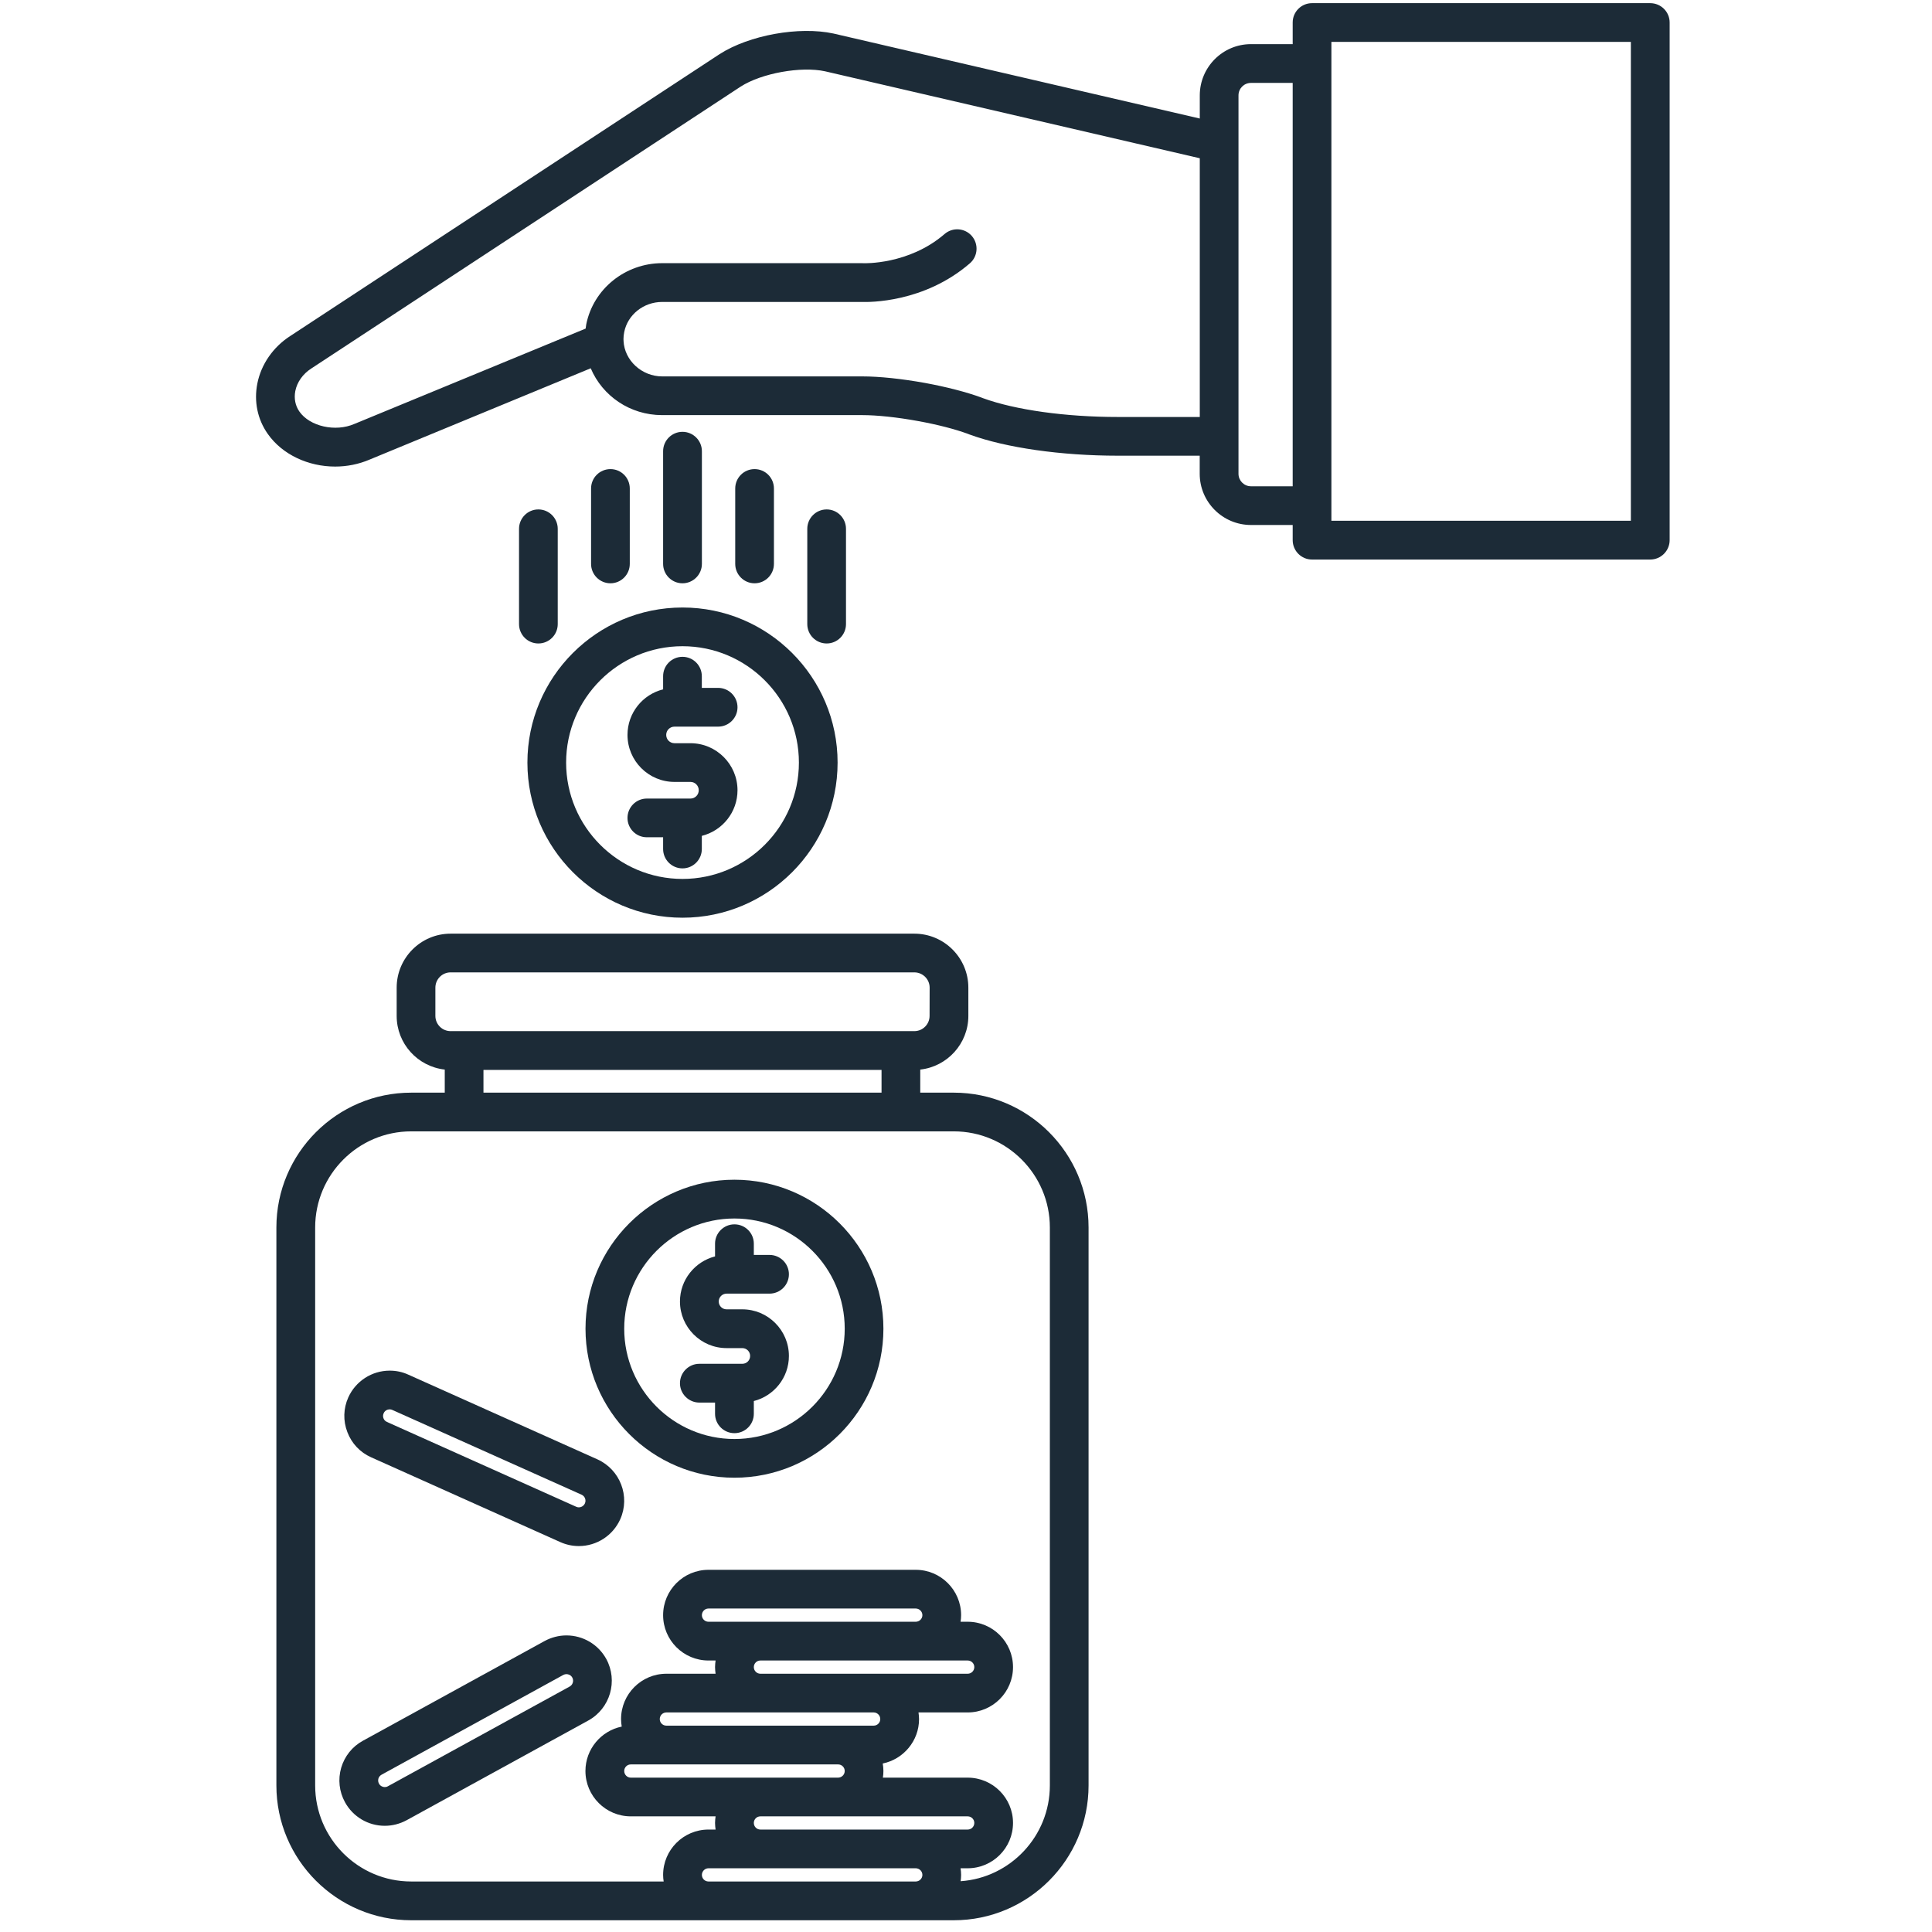 <svg xmlns="http://www.w3.org/2000/svg" xmlns:xlink="http://www.w3.org/1999/xlink" width="150" viewBox="0 0 112.5 112.5" height="150" preserveAspectRatio="xMidYMid meet"><defs><clipPath id="2dc33c6957"><path d="M 14.695 0.184 L 97.578 0.184 L 97.578 33 L 14.695 33 Z M 14.695 0.184 " clip-rule="nonzero"></path></clipPath></defs><g clip-path="url(#2dc33c6957)"><path fill="#1c2b37" d="M 96.094 0.184 L 76.398 0.184 C 75.777 0.184 75.273 0.688 75.273 1.309 L 75.273 2.57 L 72.844 2.57 C 71.199 2.57 69.863 3.91 69.863 5.555 L 69.863 6.902 L 48.535 1.953 C 46.539 1.52 43.629 2.043 41.902 3.152 L 16.906 19.562 C 15.902 20.207 15.203 21.219 14.984 22.336 C 14.781 23.375 14.992 24.41 15.586 25.258 C 16.441 26.48 17.961 27.168 19.516 27.168 C 20.195 27.168 20.887 27.035 21.531 26.758 L 34.398 21.445 C 35.078 23.055 36.684 24.172 38.555 24.172 L 50.215 24.172 C 51.066 24.172 52.254 24.297 53.469 24.52 C 54.586 24.723 55.613 24.988 56.367 25.266 L 56.434 25.293 C 56.441 25.293 56.449 25.297 56.457 25.301 C 58.566 26.074 61.793 26.535 65.086 26.535 L 69.859 26.535 L 69.859 27.59 C 69.859 29.234 71.199 30.57 72.844 30.57 L 75.273 30.57 L 75.273 31.453 C 75.273 32.074 75.777 32.582 76.398 32.582 L 96.094 32.582 C 96.715 32.582 97.223 32.074 97.223 31.453 L 97.223 1.309 C 97.223 0.688 96.715 0.184 96.094 0.184 Z M 69.863 24.281 L 65.086 24.281 C 62.051 24.281 59.121 23.871 57.246 23.188 L 57.18 23.164 C 57.172 23.16 57.164 23.156 57.156 23.152 C 56.285 22.832 55.121 22.531 53.875 22.301 C 52.512 22.055 51.211 21.918 50.215 21.918 L 38.559 21.918 C 37.371 21.918 36.363 20.988 36.309 19.852 C 36.309 19.84 36.309 19.832 36.309 19.824 C 36.305 19.801 36.305 19.773 36.305 19.746 C 36.305 19.613 36.32 19.477 36.348 19.336 C 36.551 18.32 37.48 17.582 38.559 17.582 L 50.191 17.582 C 50.598 17.598 53.809 17.637 56.477 15.332 C 56.945 14.926 56.996 14.215 56.59 13.742 C 56.184 13.273 55.473 13.219 55 13.629 C 52.918 15.426 50.301 15.328 50.277 15.328 C 50.258 15.328 50.238 15.324 50.215 15.324 L 38.559 15.324 C 36.41 15.324 34.551 16.824 34.137 18.887 C 34.121 18.969 34.113 19.051 34.102 19.133 L 20.66 24.676 C 20.652 24.68 20.645 24.684 20.637 24.684 C 19.535 25.168 18.039 24.832 17.434 23.965 C 17.195 23.625 17.113 23.203 17.195 22.773 C 17.297 22.25 17.637 21.77 18.133 21.453 L 43.129 5.043 C 44.344 4.262 46.645 3.848 48.043 4.152 L 69.863 9.215 Z M 75.273 28.316 L 72.844 28.316 C 72.441 28.316 72.117 27.988 72.117 27.59 L 72.117 8.352 C 72.117 8.348 72.117 8.344 72.117 8.34 L 72.117 5.555 C 72.117 5.152 72.441 4.828 72.844 4.828 L 75.273 4.828 Z M 94.965 30.324 L 77.527 30.324 L 77.527 2.438 L 94.965 2.438 Z M 94.965 30.324 " fill-opacity="1" fill-rule="nonzero"></path></g><path fill="#1c2b37" d="M 40.871 32.836 L 40.871 26.273 C 40.871 25.652 40.363 25.145 39.742 25.145 C 39.117 25.145 38.613 25.652 38.613 26.273 L 38.613 32.836 C 38.613 33.457 39.117 33.965 39.742 33.965 C 40.363 33.965 40.871 33.457 40.871 32.836 Z M 40.871 32.836 " fill-opacity="1" fill-rule="nonzero"></path><path fill="#1c2b37" d="M 36.672 32.836 L 36.672 28.445 C 36.672 27.82 36.168 27.316 35.547 27.316 C 34.922 27.316 34.418 27.82 34.418 28.445 L 34.418 32.836 C 34.418 33.457 34.922 33.965 35.547 33.965 C 36.168 33.965 36.672 33.457 36.672 32.836 Z M 36.672 32.836 " fill-opacity="1" fill-rule="nonzero"></path><path fill="#1c2b37" d="M 31.348 29.664 C 30.727 29.664 30.223 30.172 30.223 30.793 L 30.223 36.34 C 30.223 36.965 30.727 37.469 31.348 37.469 C 31.973 37.469 32.477 36.965 32.477 36.34 L 32.477 30.793 C 32.477 30.172 31.973 29.664 31.348 29.664 Z M 31.348 29.664 " fill-opacity="1" fill-rule="nonzero"></path><path fill="#1c2b37" d="M 49.262 36.34 L 49.262 30.793 C 49.262 30.172 48.758 29.664 48.137 29.664 C 47.512 29.664 47.008 30.172 47.008 30.793 L 47.008 36.34 C 47.008 36.965 47.512 37.469 48.137 37.469 C 48.758 37.469 49.262 36.965 49.262 36.34 Z M 49.262 36.34 " fill-opacity="1" fill-rule="nonzero"></path><path fill="#1c2b37" d="M 43.938 33.965 C 44.562 33.965 45.066 33.457 45.066 32.836 L 45.066 28.445 C 45.066 27.82 44.562 27.316 43.938 27.316 C 43.316 27.316 42.812 27.82 42.812 28.445 L 42.812 32.836 C 42.812 33.457 43.316 33.965 43.938 33.965 Z M 43.938 33.965 " fill-opacity="1" fill-rule="nonzero"></path><path fill="#1c2b37" d="M 42.309 75.328 L 44.809 75.328 C 45.43 75.328 45.938 74.824 45.938 74.199 C 45.938 73.578 45.43 73.074 44.809 73.074 L 43.895 73.074 L 43.895 72.418 C 43.895 71.797 43.391 71.293 42.766 71.293 C 42.145 71.293 41.637 71.797 41.637 72.418 L 41.637 73.16 C 40.465 73.461 39.594 74.523 39.594 75.785 C 39.594 77.281 40.812 78.5 42.309 78.5 L 43.223 78.5 C 43.477 78.5 43.68 78.703 43.68 78.957 C 43.68 79.211 43.477 79.414 43.223 79.414 L 40.723 79.414 C 40.102 79.414 39.594 79.922 39.594 80.543 C 39.594 81.164 40.102 81.672 40.723 81.672 L 41.637 81.672 L 41.637 82.324 C 41.637 82.949 42.145 83.453 42.766 83.453 C 43.391 83.453 43.895 82.949 43.895 82.324 L 43.895 81.582 C 45.066 81.285 45.938 80.223 45.938 78.957 C 45.938 77.461 44.719 76.242 43.223 76.242 L 42.309 76.242 C 42.055 76.242 41.852 76.039 41.852 75.785 C 41.852 75.535 42.055 75.328 42.309 75.328 Z M 42.309 75.328 " fill-opacity="1" fill-rule="nonzero"></path><path fill="#1c2b37" d="M 42.766 68.695 C 37.984 68.695 34.094 72.59 34.094 77.371 C 34.094 82.156 37.984 86.047 42.766 86.047 C 47.551 86.047 51.441 82.156 51.441 77.371 C 51.441 72.59 47.551 68.695 42.766 68.695 Z M 42.766 83.793 C 39.227 83.793 36.348 80.91 36.348 77.371 C 36.348 73.832 39.227 70.953 42.766 70.953 C 46.309 70.953 49.188 73.832 49.188 77.371 C 49.188 80.91 46.309 83.793 42.766 83.793 Z M 42.766 83.793 " fill-opacity="1" fill-rule="nonzero"></path><path fill="#1c2b37" d="M 39.277 45.531 L 40.207 45.531 C 40.473 45.531 40.688 45.75 40.688 46.016 C 40.688 46.285 40.473 46.5 40.207 46.5 L 37.664 46.5 C 37.043 46.5 36.539 47.004 36.539 47.629 C 36.539 48.25 37.043 48.754 37.664 48.754 L 38.613 48.754 L 38.613 49.438 C 38.613 50.059 39.117 50.566 39.742 50.566 C 40.363 50.566 40.867 50.059 40.867 49.438 L 40.867 48.672 C 42.059 48.375 42.945 47.297 42.945 46.016 C 42.945 44.508 41.715 43.277 40.207 43.277 L 39.277 43.277 C 39.008 43.277 38.793 43.062 38.793 42.793 C 38.793 42.527 39.008 42.312 39.277 42.312 L 41.816 42.312 C 42.438 42.312 42.945 41.805 42.945 41.184 C 42.945 40.559 42.438 40.055 41.816 40.055 L 40.867 40.055 L 40.867 39.375 C 40.867 38.75 40.363 38.246 39.742 38.246 C 39.117 38.246 38.613 38.75 38.613 39.375 L 38.613 40.141 C 37.422 40.438 36.539 41.512 36.539 42.793 C 36.539 44.305 37.766 45.531 39.277 45.531 Z M 39.277 45.531 " fill-opacity="1" fill-rule="nonzero"></path><path fill="#1c2b37" d="M 30.711 44.406 C 30.711 49.387 34.762 53.438 39.742 53.438 C 44.723 53.438 48.773 49.387 48.773 44.406 C 48.773 39.426 44.723 35.375 39.742 35.375 C 34.762 35.375 30.711 39.426 30.711 44.406 Z M 39.742 37.629 C 43.477 37.629 46.52 40.668 46.52 44.406 C 46.52 48.141 43.477 51.18 39.742 51.18 C 36.004 51.18 32.965 48.141 32.965 44.406 C 32.965 40.668 36.004 37.629 39.742 37.629 Z M 39.742 37.629 " fill-opacity="1" fill-rule="nonzero"></path><path fill="#1c2b37" d="M 55.539 63.625 L 53.586 63.625 L 53.586 62.281 C 55.156 62.109 56.387 60.773 56.387 59.156 L 56.387 57.512 C 56.387 55.777 54.977 54.367 53.242 54.367 L 26.238 54.367 C 24.508 54.367 23.098 55.777 23.098 57.512 L 23.098 59.156 C 23.098 60.773 24.324 62.109 25.898 62.281 L 25.898 63.625 L 23.945 63.625 C 19.617 63.625 16.094 67.148 16.094 71.477 L 16.094 103.965 C 16.094 108.293 19.617 111.816 23.945 111.816 L 55.539 111.816 C 59.867 111.816 63.387 108.293 63.387 103.965 L 63.387 71.477 C 63.387 67.148 59.867 63.625 55.539 63.625 Z M 25.352 59.156 L 25.352 57.512 C 25.352 57.02 25.75 56.621 26.238 56.621 L 53.242 56.621 C 53.73 56.621 54.133 57.02 54.133 57.508 L 54.129 59.156 C 54.129 59.645 53.73 60.043 53.242 60.043 L 26.238 60.043 C 25.75 60.043 25.352 59.645 25.352 59.156 Z M 51.332 62.301 L 51.332 63.625 L 28.152 63.625 L 28.152 62.301 Z M 53.324 109.559 L 41.254 109.559 C 41.043 109.559 40.871 109.387 40.871 109.176 C 40.871 108.965 41.043 108.789 41.254 108.789 L 44.273 108.789 C 44.277 108.789 44.277 108.789 44.277 108.789 L 53.328 108.789 C 53.539 108.793 53.711 108.965 53.711 109.176 C 53.711 109.387 53.535 109.559 53.324 109.559 Z M 53.328 106.535 C 53.328 106.535 53.324 106.535 53.324 106.535 L 44.277 106.535 C 44.066 106.535 43.895 106.363 43.895 106.148 C 43.895 105.938 44.066 105.766 44.277 105.766 L 48.801 105.766 C 48.805 105.766 48.805 105.766 48.805 105.766 L 56.348 105.766 C 56.562 105.766 56.734 105.938 56.734 106.148 C 56.734 106.363 56.562 106.535 56.348 106.535 Z M 44.277 96.691 L 56.348 96.691 C 56.562 96.691 56.734 96.863 56.734 97.074 C 56.734 97.289 56.562 97.461 56.348 97.461 L 50.887 97.461 C 50.883 97.461 50.879 97.461 50.875 97.461 L 44.273 97.461 C 44.062 97.457 43.895 97.285 43.895 97.074 C 43.895 96.863 44.066 96.691 44.277 96.691 Z M 41.254 94.434 C 41.043 94.434 40.871 94.262 40.871 94.051 C 40.871 93.84 41.043 93.664 41.254 93.664 L 53.324 93.664 C 53.535 93.664 53.711 93.84 53.711 94.051 C 53.711 94.262 53.535 94.434 53.324 94.434 Z M 44.266 99.715 C 44.27 99.715 44.273 99.715 44.277 99.715 L 50.879 99.715 C 51.09 99.719 51.258 99.891 51.258 100.102 C 51.258 100.312 51.086 100.484 50.875 100.484 L 48.805 100.484 C 48.805 100.484 48.805 100.484 48.801 100.484 L 38.801 100.484 C 38.59 100.484 38.418 100.312 38.418 100.102 C 38.418 99.887 38.59 99.715 38.805 99.715 Z M 38.801 102.742 C 38.801 102.742 38.801 102.742 38.805 102.742 L 48.805 102.742 C 49.016 102.742 49.188 102.914 49.188 103.125 C 49.188 103.336 49.016 103.508 48.805 103.512 L 44.277 103.512 C 44.277 103.512 44.277 103.512 44.273 103.512 L 36.73 103.512 C 36.52 103.512 36.348 103.336 36.348 103.125 C 36.348 102.914 36.52 102.742 36.73 102.742 Z M 61.133 103.965 C 61.133 106.918 58.836 109.34 55.938 109.543 C 55.953 109.422 55.965 109.301 55.965 109.176 C 55.965 109.043 55.953 108.918 55.934 108.789 L 56.348 108.789 C 57.805 108.789 58.988 107.605 58.988 106.148 C 58.988 104.695 57.805 103.512 56.348 103.512 L 51.41 103.512 C 51.43 103.383 51.441 103.258 51.441 103.125 C 51.441 102.977 51.426 102.828 51.402 102.688 C 52.605 102.441 53.516 101.375 53.516 100.102 C 53.516 99.969 53.5 99.84 53.484 99.715 L 56.348 99.715 C 57.805 99.715 58.988 98.531 58.988 97.074 C 58.988 95.621 57.805 94.434 56.348 94.434 L 55.934 94.434 C 55.953 94.309 55.965 94.18 55.965 94.051 C 55.965 92.594 54.781 91.41 53.324 91.41 L 41.254 91.41 C 39.797 91.41 38.613 92.594 38.613 94.051 C 38.613 95.508 39.797 96.691 41.254 96.691 L 41.668 96.691 C 41.652 96.816 41.637 96.945 41.637 97.074 C 41.637 97.207 41.652 97.336 41.668 97.461 L 38.805 97.461 C 37.348 97.461 36.164 98.645 36.164 100.102 C 36.164 100.25 36.18 100.395 36.203 100.539 C 35 100.785 34.09 101.852 34.09 103.125 C 34.09 104.582 35.277 105.766 36.73 105.766 L 41.668 105.766 C 41.652 105.891 41.637 106.02 41.637 106.148 C 41.637 106.281 41.652 106.41 41.668 106.535 L 41.254 106.535 C 39.797 106.535 38.613 107.719 38.613 109.176 C 38.613 109.305 38.625 109.434 38.645 109.559 L 23.945 109.559 C 20.859 109.559 18.352 107.051 18.352 103.965 L 18.352 71.477 C 18.352 68.391 20.859 65.879 23.945 65.879 L 55.539 65.879 C 58.625 65.879 61.133 68.391 61.133 71.477 Z M 61.133 103.965 " fill-opacity="1" fill-rule="nonzero"></path><path fill="#1c2b37" d="M 34.785 84.977 L 23.77 80.043 C 23.43 79.887 23.066 79.812 22.691 79.812 C 21.652 79.812 20.707 80.426 20.281 81.371 C 19.992 82.016 19.973 82.734 20.227 83.391 C 20.477 84.051 20.969 84.574 21.613 84.859 L 32.629 89.797 C 32.969 89.949 33.332 90.027 33.707 90.027 C 34.746 90.027 35.691 89.414 36.117 88.465 C 36.711 87.137 36.113 85.574 34.785 84.977 Z M 34.059 87.543 C 33.98 87.711 33.82 87.773 33.707 87.773 C 33.652 87.773 33.602 87.762 33.551 87.738 L 22.535 82.801 C 22.406 82.746 22.352 82.645 22.332 82.59 C 22.309 82.531 22.281 82.422 22.34 82.293 C 22.414 82.125 22.578 82.066 22.691 82.066 C 22.746 82.066 22.797 82.078 22.848 82.102 L 33.863 87.035 C 34.059 87.121 34.145 87.352 34.059 87.543 Z M 34.059 87.543 " fill-opacity="1" fill-rule="nonzero"></path><path fill="#1c2b37" d="M 32.984 95.23 C 32.543 95.23 32.105 95.344 31.715 95.555 L 21.133 101.363 C 20.516 101.699 20.066 102.262 19.867 102.938 C 19.672 103.613 19.75 104.328 20.09 104.945 C 20.555 105.793 21.441 106.316 22.406 106.316 C 22.848 106.316 23.285 106.203 23.676 105.992 L 34.258 100.184 C 35.531 99.484 36 97.875 35.301 96.598 C 34.836 95.754 33.949 95.23 32.984 95.23 Z M 33.172 98.207 L 22.59 104.012 C 22.531 104.047 22.469 104.062 22.406 104.062 C 22.293 104.062 22.148 104.008 22.066 103.859 C 22 103.738 22.02 103.625 22.035 103.566 C 22.051 103.512 22.098 103.406 22.219 103.34 L 32.801 97.531 C 32.859 97.5 32.922 97.484 32.984 97.484 C 33.094 97.484 33.242 97.535 33.324 97.684 C 33.426 97.871 33.355 98.105 33.172 98.207 Z M 33.172 98.207 " fill-opacity="1" fill-rule="nonzero"></path></svg>